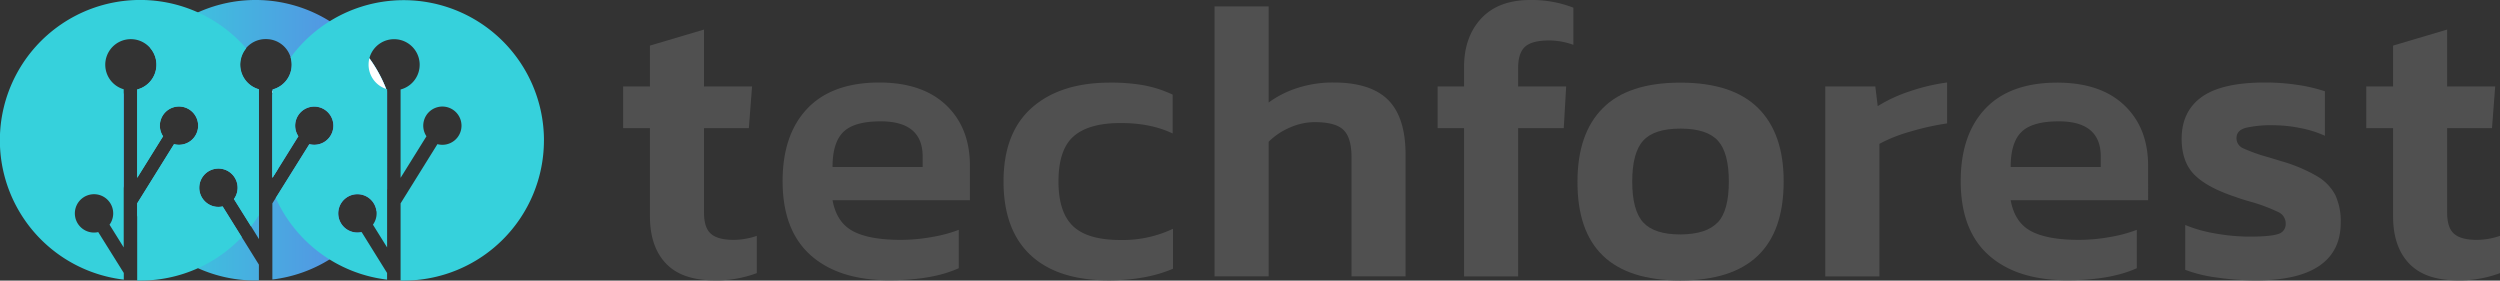 <?xml version="1.0" encoding="UTF-8"?> <svg xmlns="http://www.w3.org/2000/svg" xmlns:xlink="http://www.w3.org/1999/xlink" viewBox="0 0 977.82 109.74"><rect x="0" y="0" width="977.82" height="109.74" fill="#333333" stroke="none"/><defs><style>.cls-1{isolation:isolate;}.cls-2{fill:#505050;}.cls-3,.cls-4,.cls-5{mix-blend-mode:multiply;}.cls-3{fill:url(#linear-gradient);}.cls-4{fill:url(#linear-gradient-2);}.cls-5{fill:#36d1dc;}.cls-6{fill:#fff;}</style><linearGradient id="linear-gradient" x1="45.11" y1="54.88" x2="48.39" y2="54.88" gradientUnits="userSpaceOnUse"><stop offset="0" stop-color="#36d1dc"></stop><stop offset="1" stop-color="#5b86e5"></stop></linearGradient><linearGradient id="linear-gradient-2" x1="53.66" y1="54.88" x2="151.41" y2="54.88" xlink:href="#linear-gradient"></linearGradient></defs><title>logo_1</title><g class="cls-1"><g id="Layer_2" data-name="Layer 2"><g id="Layer_1-2" data-name="Layer 1"><path class="cls-2" d="M260.48,103.06q-6.27-6.57-6.27-18.48V50.12H243.72V33.83h10.49v-16l21.15-6.27V33.83h18.79L292.9,50.12H275.36V83.17c0,4,.91,6.73,2.74,8.3s4.77,2.35,8.85,2.35A28.5,28.5,0,0,0,296,92.25v14.57a44.55,44.55,0,0,1-16.6,2.82Q266.74,109.64,260.48,103.06Z"></path><path class="cls-2" d="M317.1,99.85q-11-9.78-11-29,0-18.18,9.63-28.35T343.8,32.27q16.92,0,26.24,8.84t9.32,23.73V78.31H325.63q1.58,8.63,7.91,12.06t18.72,3.45a69.63,69.63,0,0,0,12.14-1.1A55.63,55.63,0,0,0,375,89.9v15q-10.34,4.69-27.09,4.7Q328.14,109.64,317.1,99.85Zm43.78-34.54V61.24q0-13.79-16.45-13.78-10.33,0-14.57,4.15t-4.23,13.7Z"></path><path class="cls-2" d="M403.08,99.77Q392.52,89.9,392.51,71q0-19.11,11.12-28.9t30.55-9.78a71.74,71.74,0,0,1,13.47,1.09,46.45,46.45,0,0,1,11,3.6v15.2q-8.46-4.08-20.2-4.08Q426,48.08,420,53.25T414,71q0,12.06,5.72,17.47t18.56,5.4a45.93,45.93,0,0,0,20.52-4.39V105.1q-10.5,4.53-25.22,4.54Q413.66,109.64,403.08,99.77Z"></path><path class="cls-2" d="M475.05,2.51H496.2V40.1a39.26,39.26,0,0,1,11.35-5.72,45.1,45.1,0,0,1,14-2.11q14.56,0,21.38,6.81t6.82,21.38v47.61H528.62V61.55q0-7.66-3.13-10.72t-11.28-3.06a24.15,24.15,0,0,0-9.71,2.12,26.46,26.46,0,0,0-8.3,5.56v52.62H475.05Z"></path><path class="cls-2" d="M572.63,50.12H562.29V33.83h10.34V26.31q0-11.89,6.74-19.11T598.63,0a45.06,45.06,0,0,1,16.76,3V17.54a28,28,0,0,0-9.4-1.72q-6.74,0-9.47,2.43t-2.74,8.38v7.2h18.79l-.94,16.29H593.78v58H572.63Z"></path><path class="cls-2" d="M617,71q0-18.8,9.94-28.74t30.31-9.94q20.35,0,30.39,9.94t10,28.74q0,38.68-40.41,38.69T617,71Zm54.9,16q4.3-4.7,4.3-16t-4.3-16q-4.32-4.71-14.65-4.7T642.72,55q-4.31,4.7-4.31,16t4.31,16q4.31,4.69,14.49,4.7Q667.55,91.63,671.86,86.93Z"></path><path class="cls-2" d="M713.91,33.83h19.58l.94,7.68A57.85,57.85,0,0,1,747,35.71a74.86,74.86,0,0,1,14.56-3.44v16a100.6,100.6,0,0,0-14.41,3.21,58.68,58.68,0,0,0-12.06,4.78v51.84H713.91Z"></path><path class="cls-2" d="M777.89,99.85q-11-9.78-11-29,0-18.18,9.63-28.35t28.11-10.18q16.92,0,26.24,8.84t9.32,23.73V78.31H786.43q1.56,8.63,7.9,12.06t18.72,3.45a69.63,69.63,0,0,0,12.14-1.1,55.63,55.63,0,0,0,10.57-2.82v15q-10.34,4.69-27.09,4.7Q788.93,109.64,777.89,99.85Zm43.78-34.54V61.24q0-13.79-16.45-13.78-10.34,0-14.57,4.15t-4.22,13.7Z"></path><path class="cls-2" d="M866.93,108.54a55.28,55.28,0,0,1-12.22-3V88a53.83,53.83,0,0,0,12.06,3.37,76.92,76.92,0,0,0,13,1.18q8.15,0,11.2-1A4,4,0,0,0,894,87.4,4.84,4.84,0,0,0,891.21,83a67.6,67.6,0,0,0-10.81-4.07c-1.57-.42-3.55-1-5.95-1.88q-11-3.6-16.06-8.61t-5.09-14.1q0-10.82,7.91-16.45T886,32.27a84.79,84.79,0,0,1,12.61.93,62.37,62.37,0,0,1,10.73,2.51V53.1a42.56,42.56,0,0,0-9.56-3A52.85,52.85,0,0,0,889.49,49a44.35,44.35,0,0,0-11.13,1q-3.6,1-3.6,4a4.27,4.27,0,0,0,2.59,4,66.73,66.73,0,0,0,9.94,3.52l5.17,1.57A61.12,61.12,0,0,1,906.4,69a18.51,18.51,0,0,1,7,7.29,24.12,24.12,0,0,1,2.12,10.8q0,11.13-8.31,16.84t-24.59,5.72A108.54,108.54,0,0,1,866.93,108.54Z"></path><path class="cls-2" d="M942.27,103.06Q936,96.49,936,84.58V50.12H925.51V33.83H936v-16l21.15-6.27V33.83h18.79l-1.25,16.29H957.15V83.17c0,4,.91,6.73,2.74,8.3s4.77,2.35,8.85,2.35a28.5,28.5,0,0,0,9.08-1.57v14.57a44.55,44.55,0,0,1-16.6,2.82Q948.53,109.64,942.27,103.06Z"></path><path class="cls-3" d="M45.11,54.88a54.5,54.5,0,0,1,3.28-18.72V73.6A54.58,54.58,0,0,1,45.11,54.88Z"></path><path class="cls-4" d="M151.41,35.74V74a55.13,55.13,0,0,1-4.15,8.7,7.5,7.5,0,1,0-10.52,7.6,7.41,7.41,0,0,0,4.71.46h0a55.38,55.38,0,0,1-12.53,10.7,54.6,54.6,0,0,1-22.39,7.86V79.55l1.32-2.12L121,56.38a7.47,7.47,0,1,0-4.3-3.08l-8.14,13.07h0l-2,3.18V36.42h0c-.06-.15-.11-.31-.17-.46l.17-.45h0V35l.23-.07a10,10,0,0,0,7.3-9.64,10,10,0,0,0-10-10,10,10,0,0,0-2.79,19.66V93.53l-3.09-5L91.5,77.85a7.65,7.65,0,0,0,.79-1.37,7.5,7.5,0,1,0-9.91,3.8,7.39,7.39,0,0,0,4.7.46l7.48,12,6.7,10.76v6.21H100A54.75,54.75,0,0,1,53.66,84.3V79.55L68.07,56.38a7.49,7.49,0,1,0-4.29-3.08L53.66,69.56V35A10,10,0,0,0,58.72,18.7,55.16,55.16,0,0,1,77.42,4.85a54.84,54.84,0,0,1,67.05,17.94h0a54.23,54.23,0,0,1,6.58,12h0Z"></path><path class="cls-5" d="M212.75,54.88a54.86,54.86,0,0,1-54.86,54.86h-1.21V79.55l14.41-23.17a7.48,7.48,0,1,0-4.29-3.08L156.68,69.56V35a10,10,0,1,0-12.21-12.2h0a54.23,54.23,0,0,1,6.58,12l.36.11V96.78l-5.54-8.9a8,8,0,0,0,.78-1.37,7.36,7.36,0,0,0,.61-3.8,7.5,7.5,0,1,0-10.52,7.6,7.41,7.41,0,0,0,4.71.46h0l9.95,16v2.6a54.88,54.88,0,0,1-43.55-31.94L121,56.38a7.47,7.47,0,1,0-4.3-3.08l-8.14,13.07h0l-2,3.18V36.42h0c-.06-.15-.11-.31-.17-.46l.17-.45h0c.08-.19.15-.36.22-.55v0a10,10,0,0,0,7.3-9.64,10.11,10.11,0,0,0-.41-2.87,54.87,54.87,0,0,1,99.09,32.47Z"></path><path class="cls-5" d="M101.26,34.91V84.17a52.37,52.37,0,0,1-3.09,4.39L91.5,77.85a7.65,7.65,0,0,0,.79-1.37,7.5,7.5,0,1,0-9.91,3.8,7.39,7.39,0,0,0,4.7.46l7.48,12a54.7,54.7,0,0,1-39.7,17h-1.2V79.55L68.07,56.38a7.49,7.49,0,1,0-4.29-3.08L53.66,69.56V35a10,10,0,1,0-5.27-.08V96.78l-5.55-8.9a7.4,7.4,0,0,0,.79-1.37,7.5,7.5,0,1,0-9.91,3.8,7.39,7.39,0,0,0,4.7.46h0l10,16v2.6A54.88,54.88,0,1,1,96.3,18.92a10,10,0,0,0,5,16Z"></path><path class="cls-5" d="M109.72,54.88a55,55,0,0,1-1.2,11.49h0l-2,3.18V36.42A54.82,54.82,0,0,1,109.72,54.88Z"></path><path class="cls-6" d="M144.16,25.28a10.23,10.23,0,0,1,.31-2.49,54.23,54.23,0,0,1,6.58,12A10,10,0,0,1,144.16,25.28Z"></path><path class="cls-6" d="M106.54,35.49v.93h0c-.06-.15-.11-.31-.17-.46l.17-.45Z"></path></g></g></g></svg> 
